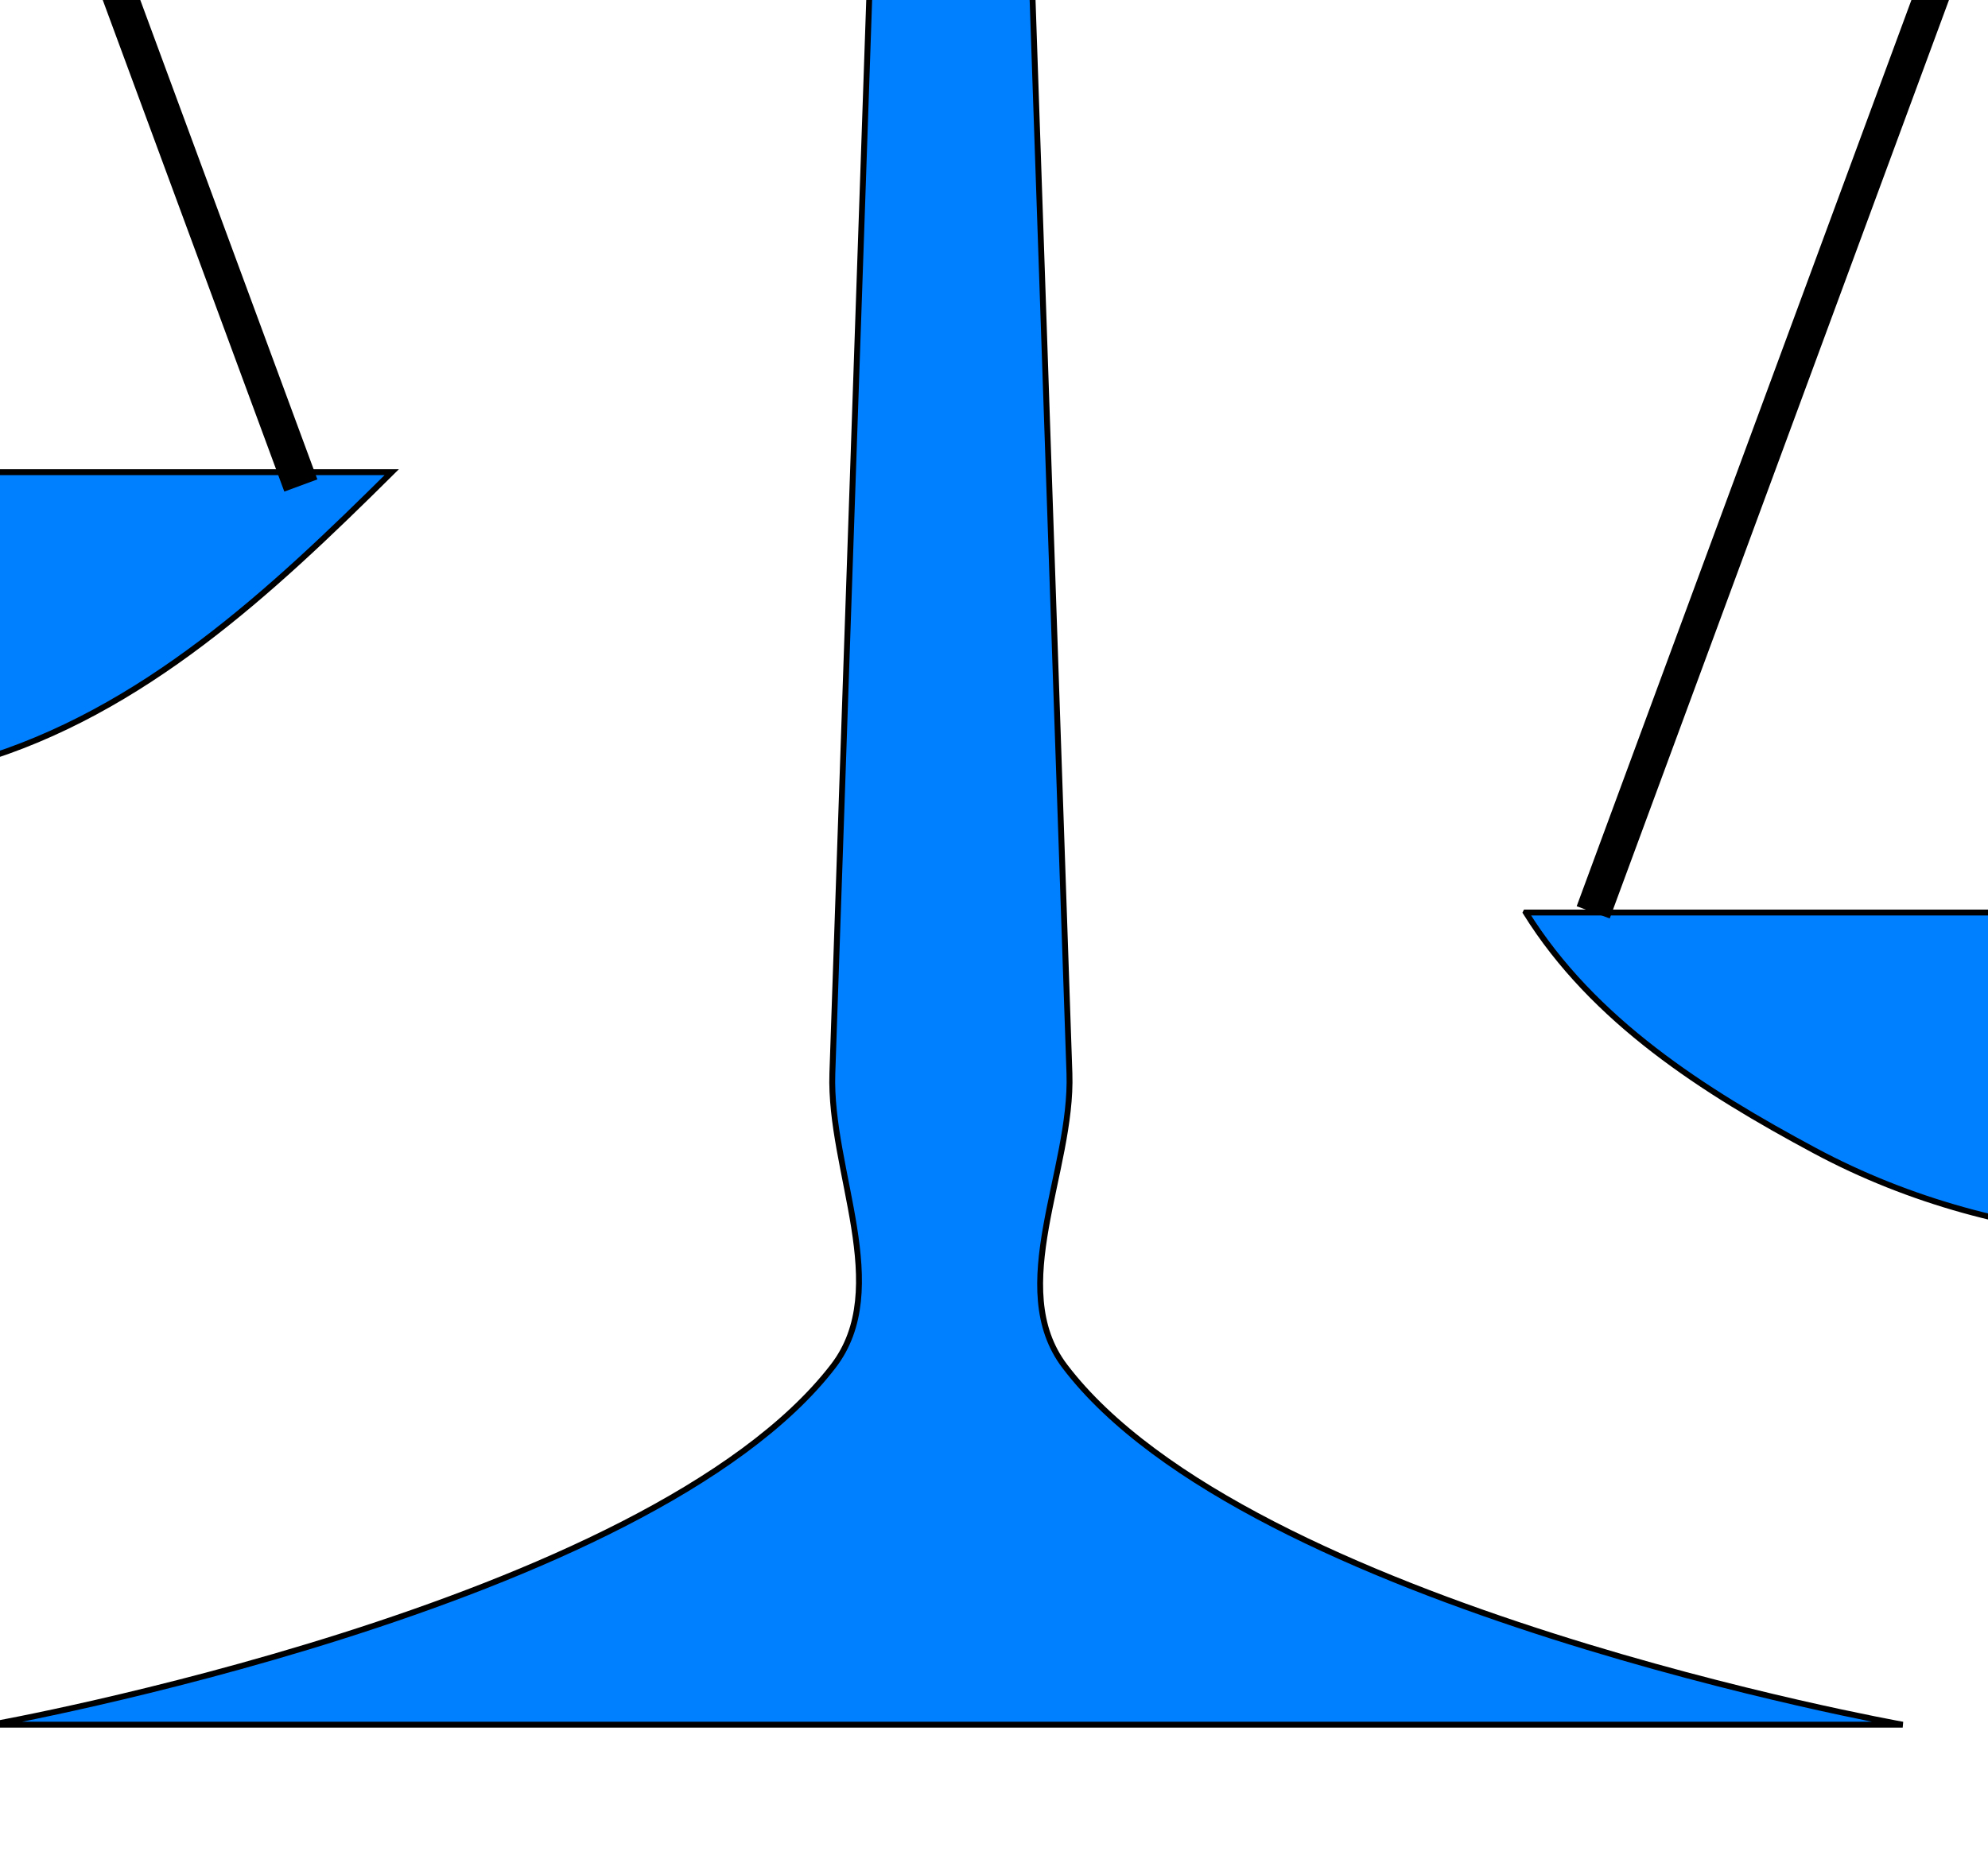 <?xml version="1.0"?><svg width="338.571" height="317.25" xmlns="http://www.w3.org/2000/svg">
 <title>Scale</title>

 <g>
  <title>Layer 1</title>
  <g id="layer1">
   <g id="g3744">
    <path id="path2830" d="m-159.5,80.422c75.406,0 150.812,0 226.217,0c-20.398,20.231 -42.337,40.836 -70.713,49.241c-34.912,10.34 -73.925,8.671 -106.317,-8.698c-18.829,-10.097 -37.706,-22.076 -49.187,-40.542z" stroke-width="1px" stroke="#000000" fill="#007fff"/>
    <g id="g3636" stroke="#000000" fill="#000000">
     <path d="m-148.019,80.391l105.217,-284.881" id="path3612" stroke-miterlimit="4" stroke-width="6" stroke="#000000" fill="#007fff"/>
     <path d="m51.236,82.689l-105.217,-284.881" id="path3612-1" stroke-miterlimit="4" stroke-width="6" stroke="#000000" fill="#007fff"/>
    </g>
    <path id="path2830-7" d="m259.854,155.422c75.406,0 150.811,0 226.217,0c-20.398,20.231 -42.337,40.836 -70.713,49.241c-34.912,10.34 -73.924,8.671 -106.317,-8.698c-18.829,-10.097 -37.706,-22.076 -49.187,-40.542z" stroke-width="1px" stroke="#000000" fill="#007fff"/>
    <g id="g3636-4" stroke="#000000" fill="#000000">
     <path d="m271.335,155.391l105.217,-284.881" id="path3612-0" stroke-miterlimit="4" stroke-width="6" stroke="#000000" fill="#007fff"/>
     <path d="m470.59,157.689l-105.217,-284.881" id="path3612-1-9" stroke-miterlimit="4" stroke-width="6" stroke="#000000" fill="#007fff"/>
    </g>
    <path id="path3683" d="m-1.472,293.75l325.516,0c0,0 -111.449,-19.872 -142.701,-61.046c-10.147,-13.369 1.359,-33.266 0.789,-49.887l-11.968,-348.816l-16.44,0l-11.968,348.816c-0.57,16.619 10.394,36.569 0.131,49.887c-31.674,41.105 -143.359,61.046 -143.359,61.046l0,0z" stroke-width="1px" stroke="#000000" fill="#007fff"/>
    <path transform="rotate(10, 172.285, -224.977)" d="m394.124,-162.454l-443.677,0l-2.63,-25.6c-0.154,-1.497 0.207,-3.46 1.48,-4.267c1.303,-0.825 3.062,0.577 4.603,0.493c55.19,-1.839 106.736,-38.434 162.593,-29.046c13.322,2.238 24.804,7.103 34.525,16.41c1.201,1.207 3.617,3.61 3.617,3.61c5.045,5.036 7.019,-2.051 9.206,-8.533c4.279,-14.06 7.524,-78.113 8.445,-78.113c0.92,0 4.166,64.053 8.444,78.113c2.188,6.482 4.162,13.569 9.207,8.533c0,0 2.415,-2.403 3.617,-3.61c9.09,-10.119 21.484,-14.7 34.524,-16.41c55.119,-7.23 108.283,21.541 162.594,29.046c1.541,0.084 3.3,-1.318 4.603,-0.493c1.273,0.807 1.633,2.77 1.48,4.267l-0.658,6.4l-0.658,6.4l-0.657,6.4c-0.219,2.133 -0.439,4.267 -0.658,6.4z" id="path3687-4" stroke-width="1px" stroke="#000000" fill="#007fff"/>
   </g>
  </g>
 </g>
</svg>